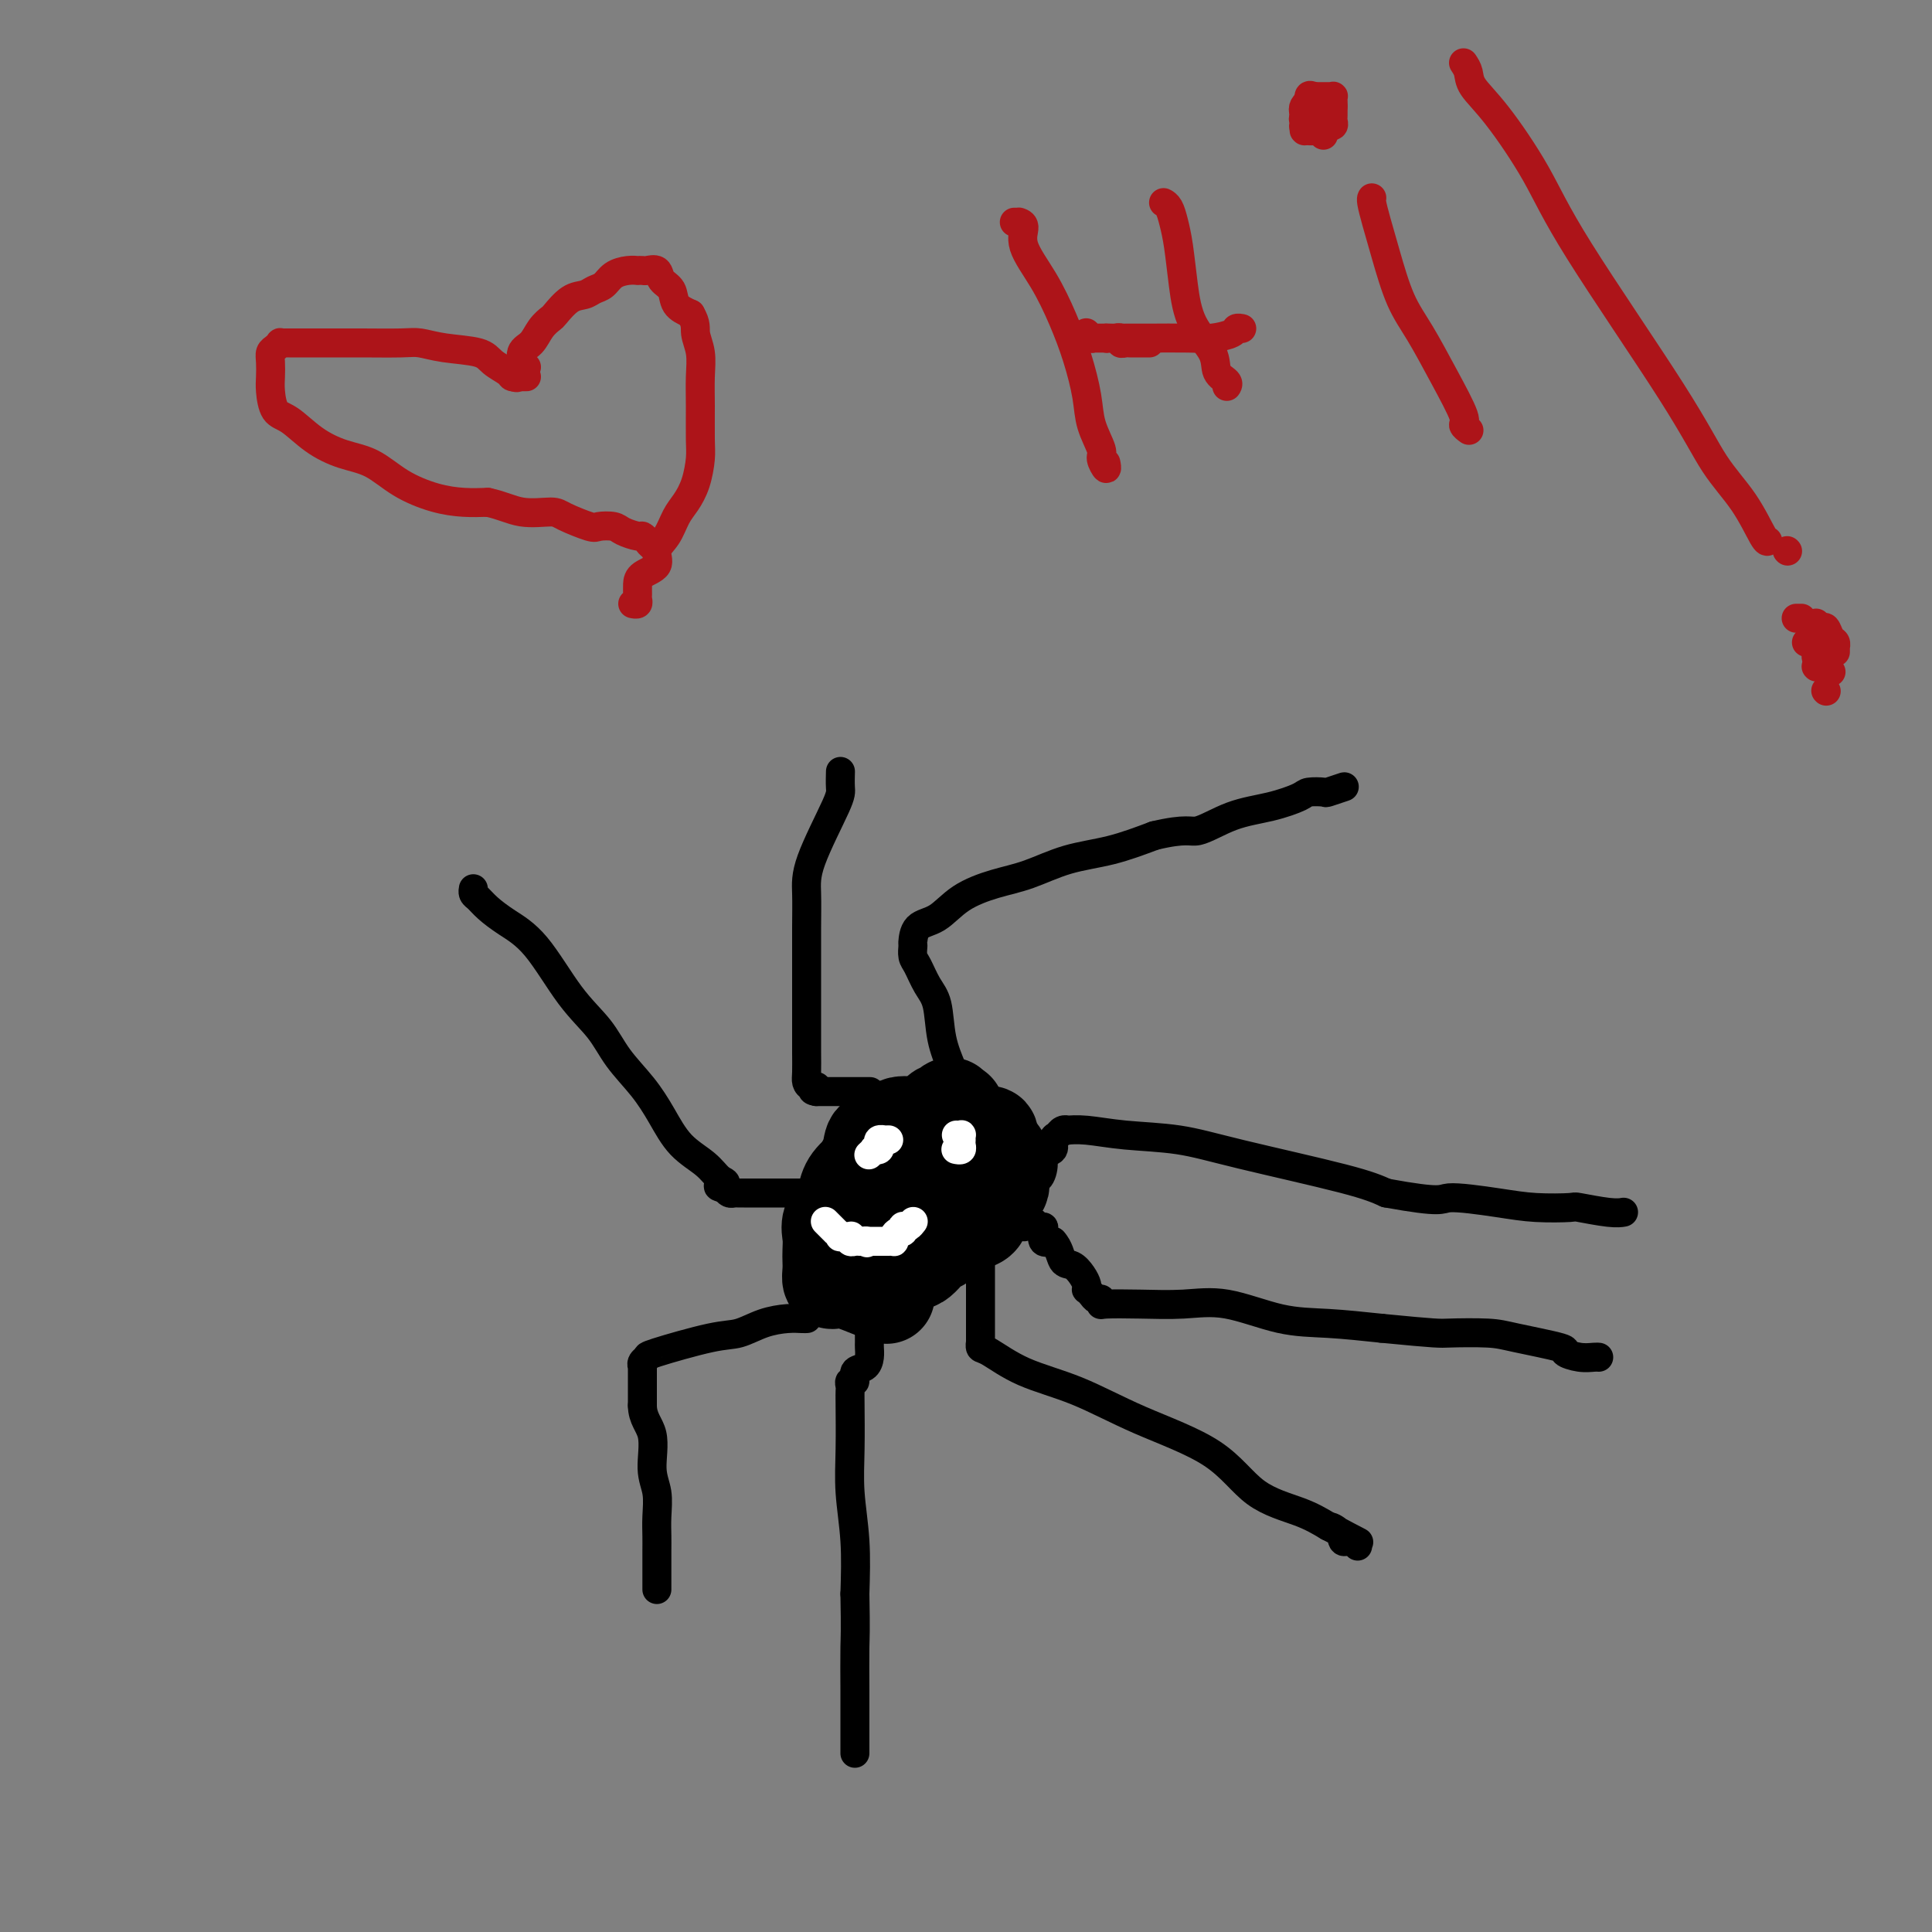 <svg viewBox='0 0 400 400' version='1.1' xmlns='http://www.w3.org/2000/svg' xmlns:xlink='http://www.w3.org/1999/xlink'><rect x="0" y="0" width="400" height="400" fill="#808080" stroke="none"/><g fill='none' stroke='#000000' stroke-width='20' stroke-linecap='round' stroke-linejoin='round'><path d='M195,235c-0.023,0.000 -0.047,0.000 0,0c0.047,-0.000 0.164,-0.001 0,0c-0.164,0.001 -0.609,0.002 -1,0c-0.391,-0.002 -0.727,-0.009 -1,0c-0.273,0.009 -0.483,0.033 -1,0c-0.517,-0.033 -1.342,-0.123 -2,0c-0.658,0.123 -1.151,0.458 -2,1c-0.849,0.542 -2.056,1.292 -3,2c-0.944,0.708 -1.626,1.373 -2,2c-0.374,0.627 -0.440,1.215 -1,2c-0.560,0.785 -1.614,1.765 -2,3c-0.386,1.235 -0.105,2.723 0,4c0.105,1.277 0.035,2.342 0,3c-0.035,0.658 -0.034,0.907 0,1c0.034,0.093 0.100,0.028 0,0c-0.100,-0.028 -0.365,-0.020 0,0c0.365,0.020 1.361,0.051 2,0c0.639,-0.051 0.923,-0.186 1,0c0.077,0.186 -0.053,0.693 1,0c1.053,-0.693 3.287,-2.584 5,-4c1.713,-1.416 2.904,-2.356 4,-3c1.096,-0.644 2.098,-0.991 3,-2c0.902,-1.009 1.706,-2.681 2,-4c0.294,-1.319 0.079,-2.287 0,-3c-0.079,-0.713 -0.020,-1.172 0,-2c0.020,-0.828 0.003,-2.026 0,-3c-0.003,-0.974 0.010,-1.725 0,-2c-0.010,-0.275 -0.041,-0.074 0,0c0.041,0.074 0.155,0.021 0,0c-0.155,-0.021 -0.577,-0.011 -1,0'/><path d='M197,230c-0.039,-2.144 -0.638,-0.503 -1,0c-0.362,0.503 -0.489,-0.133 -1,0c-0.511,0.133 -1.405,1.033 -2,2c-0.595,0.967 -0.889,1.999 -1,3c-0.111,1.001 -0.038,1.969 0,3c0.038,1.031 0.040,2.125 0,3c-0.040,0.875 -0.120,1.530 0,2c0.120,0.470 0.442,0.754 1,1c0.558,0.246 1.351,0.455 2,1c0.649,0.545 1.154,1.425 2,2c0.846,0.575 2.034,0.846 3,1c0.966,0.154 1.708,0.190 2,0c0.292,-0.190 0.132,-0.606 0,-1c-0.132,-0.394 -0.236,-0.767 0,-1c0.236,-0.233 0.813,-0.328 1,-1c0.187,-0.672 -0.014,-1.921 0,-3c0.014,-1.079 0.244,-1.988 0,-3c-0.244,-1.012 -0.963,-2.127 -2,-3c-1.037,-0.873 -2.393,-1.504 -3,-2c-0.607,-0.496 -0.465,-0.858 -1,-1c-0.535,-0.142 -1.748,-0.064 -3,0c-1.252,0.064 -2.544,0.115 -4,0c-1.456,-0.115 -3.078,-0.397 -4,0c-0.922,0.397 -1.146,1.473 -2,2c-0.854,0.527 -2.339,0.505 -3,1c-0.661,0.495 -0.500,1.507 -1,3c-0.500,1.493 -1.662,3.466 -2,4c-0.338,0.534 0.146,-0.372 0,1c-0.146,1.372 -0.924,5.023 -1,7c-0.076,1.977 0.550,2.279 1,3c0.450,0.721 0.725,1.860 1,3'/><path d='M179,257c0.275,2.784 0.461,2.745 1,3c0.539,0.255 1.431,0.803 2,1c0.569,0.197 0.813,0.042 1,0c0.187,-0.042 0.315,0.030 1,0c0.685,-0.030 1.928,-0.164 3,0c1.072,0.164 1.975,0.624 3,0c1.025,-0.624 2.173,-2.331 3,-3c0.827,-0.669 1.332,-0.299 2,-1c0.668,-0.701 1.499,-2.472 2,-4c0.501,-1.528 0.671,-2.814 1,-4c0.329,-1.186 0.816,-2.272 1,-3c0.184,-0.728 0.065,-1.097 0,-2c-0.065,-0.903 -0.077,-2.341 0,-3c0.077,-0.659 0.243,-0.541 0,-1c-0.243,-0.459 -0.895,-1.496 -1,-2c-0.105,-0.504 0.339,-0.475 0,-1c-0.339,-0.525 -1.459,-1.605 -2,-2c-0.541,-0.395 -0.502,-0.104 -1,0c-0.498,0.104 -1.534,0.021 -2,0c-0.466,-0.021 -0.364,0.021 -1,0c-0.636,-0.021 -2.012,-0.104 -3,0c-0.988,0.104 -1.589,0.394 -2,1c-0.411,0.606 -0.632,1.529 -1,2c-0.368,0.471 -0.883,0.492 -1,1c-0.117,0.508 0.165,1.505 0,2c-0.165,0.495 -0.777,0.489 -1,1c-0.223,0.511 -0.057,1.540 0,2c0.057,0.460 0.005,0.350 0,1c-0.005,0.650 0.037,2.060 0,3c-0.037,0.940 -0.153,1.412 0,2c0.153,0.588 0.577,1.294 1,2'/><path d='M185,252c-0.187,2.409 -0.154,1.430 0,1c0.154,-0.430 0.429,-0.312 1,0c0.571,0.312 1.438,0.817 2,1c0.562,0.183 0.820,0.045 1,0c0.180,-0.045 0.282,0.003 1,0c0.718,-0.003 2.053,-0.056 3,0c0.947,0.056 1.508,0.222 2,0c0.492,-0.222 0.916,-0.832 2,-1c1.084,-0.168 2.827,0.107 4,0c1.173,-0.107 1.776,-0.595 2,-1c0.224,-0.405 0.070,-0.727 0,-1c-0.070,-0.273 -0.057,-0.495 0,-1c0.057,-0.505 0.159,-1.291 1,-2c0.841,-0.709 2.422,-1.342 3,-2c0.578,-0.658 0.152,-1.343 0,-2c-0.152,-0.657 -0.031,-1.288 0,-2c0.031,-0.712 -0.029,-1.505 0,-2c0.029,-0.495 0.149,-0.693 0,-1c-0.149,-0.307 -0.565,-0.723 -1,-1c-0.435,-0.277 -0.889,-0.414 -1,-1c-0.111,-0.586 0.122,-1.621 0,-2c-0.122,-0.379 -0.598,-0.101 -1,0c-0.402,0.101 -0.729,0.027 -1,0c-0.271,-0.027 -0.485,-0.007 -1,0c-0.515,0.007 -1.329,0.000 -2,0c-0.671,-0.000 -1.197,0.006 -2,0c-0.803,-0.006 -1.881,-0.024 -3,0c-1.119,0.024 -2.279,0.089 -3,0c-0.721,-0.089 -1.002,-0.332 -2,0c-0.998,0.332 -2.714,1.238 -4,2c-1.286,0.762 -2.143,1.381 -3,2'/><path d='M183,239c-3.471,0.761 -2.147,0.664 -2,1c0.147,0.336 -0.882,1.104 -2,2c-1.118,0.896 -2.324,1.919 -3,3c-0.676,1.081 -0.822,2.219 -1,3c-0.178,0.781 -0.387,1.207 -1,2c-0.613,0.793 -1.628,1.955 -2,3c-0.372,1.045 -0.100,1.972 0,3c0.100,1.028 0.030,2.156 0,3c-0.030,0.844 -0.019,1.403 0,2c0.019,0.597 0.046,1.231 0,2c-0.046,0.769 -0.164,1.672 0,2c0.164,0.328 0.609,0.081 1,0c0.391,-0.081 0.729,0.003 1,0c0.271,-0.003 0.475,-0.094 1,0c0.525,0.094 1.372,0.371 3,1c1.628,0.629 4.037,1.608 5,2c0.963,0.392 0.482,0.196 0,0'/></g>
<g fill='none' stroke='#000000' stroke-width='6' stroke-linecap='round' stroke-linejoin='round'><path d='M198,225c-0.015,0.058 -0.031,0.115 0,0c0.031,-0.115 0.108,-0.403 0,-1c-0.108,-0.597 -0.399,-1.504 -1,-3c-0.601,-1.496 -1.510,-3.579 -2,-6c-0.490,-2.421 -0.562,-5.178 -1,-7c-0.438,-1.822 -1.242,-2.709 -2,-4c-0.758,-1.291 -1.471,-2.986 -2,-4c-0.529,-1.014 -0.874,-1.348 -1,-2c-0.126,-0.652 -0.034,-1.622 0,-2c0.034,-0.378 0.010,-0.164 0,0c-0.010,0.164 -0.005,0.278 0,0c0.005,-0.278 0.011,-0.948 0,-1c-0.011,-0.052 -0.038,0.516 0,0c0.038,-0.516 0.142,-2.115 1,-3c0.858,-0.885 2.470,-1.056 4,-2c1.530,-0.944 2.979,-2.661 5,-4c2.021,-1.339 4.613,-2.301 7,-3c2.387,-0.699 4.568,-1.136 7,-2c2.432,-0.864 5.116,-2.156 8,-3c2.884,-0.844 5.967,-1.241 9,-2c3.033,-0.759 6.017,-1.879 9,-3'/><path d='M239,173c6.824,-1.616 7.384,-0.657 9,-1c1.616,-0.343 4.286,-1.987 7,-3c2.714,-1.013 5.470,-1.395 8,-2c2.530,-0.605 4.833,-1.434 6,-2c1.167,-0.566 1.199,-0.870 2,-1c0.801,-0.130 2.372,-0.087 3,0c0.628,0.087 0.313,0.219 1,0c0.687,-0.219 2.377,-0.790 3,-1c0.623,-0.210 0.178,-0.060 0,0c-0.178,0.060 -0.089,0.030 0,0'/><path d='M212,246c-0.004,0.372 -0.009,0.743 0,1c0.009,0.257 0.031,0.399 0,0c-0.031,-0.399 -0.116,-1.340 0,-2c0.116,-0.660 0.431,-1.041 1,-1c0.569,0.041 1.391,0.502 2,0c0.609,-0.502 1.004,-1.966 1,-3c-0.004,-1.034 -0.407,-1.636 0,-2c0.407,-0.364 1.625,-0.489 2,-1c0.375,-0.511 -0.093,-1.409 0,-2c0.093,-0.591 0.747,-0.876 1,-1c0.253,-0.124 0.104,-0.085 0,0c-0.104,0.085 -0.162,0.218 0,0c0.162,-0.218 0.544,-0.787 1,-1c0.456,-0.213 0.985,-0.069 1,0c0.015,0.069 -0.485,0.064 0,0c0.485,-0.064 1.955,-0.187 4,0c2.045,0.187 4.664,0.683 8,1c3.336,0.317 7.389,0.456 11,1c3.611,0.544 6.780,1.493 13,3c6.220,1.507 15.491,3.574 21,5c5.509,1.426 7.254,2.213 9,3'/><path d='M287,247c12.029,2.193 11.103,1.175 13,1c1.897,-0.175 6.619,0.493 10,1c3.381,0.507 5.421,0.854 8,1c2.579,0.146 5.696,0.092 7,0c1.304,-0.092 0.794,-0.221 2,0c1.206,0.221 4.127,0.791 6,1c1.873,0.209 2.696,0.056 3,0c0.304,-0.056 0.087,-0.016 0,0c-0.087,0.016 -0.043,0.008 0,0'/><path d='M203,261c-0.000,-0.088 -0.000,-0.177 0,0c0.000,0.177 0.000,0.619 0,1c-0.000,0.381 -0.000,0.700 0,1c0.000,0.300 0.000,0.579 0,1c-0.000,0.421 -0.000,0.982 0,2c0.000,1.018 0.000,2.492 0,4c-0.000,1.508 -0.001,3.049 0,4c0.001,0.951 0.003,1.313 0,2c-0.003,0.687 -0.011,1.699 0,2c0.011,0.301 0.041,-0.109 0,0c-0.041,0.109 -0.155,0.736 0,1c0.155,0.264 0.577,0.163 2,1c1.423,0.837 3.846,2.611 7,4c3.154,1.389 7.038,2.391 11,4c3.962,1.609 8.001,3.823 13,6c4.999,2.177 10.959,4.315 15,7c4.041,2.685 6.165,5.915 9,8c2.835,2.085 6.381,3.024 9,4c2.619,0.976 4.309,1.988 6,3'/><path d='M275,316c11.295,5.828 4.532,2.398 2,1c-2.532,-1.398 -0.832,-0.763 0,0c0.832,0.763 0.798,1.655 1,2c0.202,0.345 0.642,0.144 1,0c0.358,-0.144 0.635,-0.231 1,0c0.365,0.231 0.819,0.780 1,1c0.181,0.220 0.091,0.110 0,0'/><path d='M167,273c0.054,-0.004 0.108,-0.008 0,0c-0.108,0.008 -0.377,0.027 -1,0c-0.623,-0.027 -1.600,-0.102 -3,0c-1.400,0.102 -3.221,0.380 -5,1c-1.779,0.620 -3.514,1.580 -5,2c-1.486,0.420 -2.724,0.298 -6,1c-3.276,0.702 -8.591,2.227 -11,3c-2.409,0.773 -1.914,0.792 -2,1c-0.086,0.208 -0.755,0.603 -1,1c-0.245,0.397 -0.066,0.794 0,1c0.066,0.206 0.018,0.220 0,0c-0.018,-0.220 -0.005,-0.675 0,0c0.005,0.675 0.001,2.478 0,4c-0.001,1.522 -0.001,2.761 0,4'/><path d='M133,291c0.005,2.699 1.518,3.948 2,6c0.482,2.052 -0.067,4.909 0,7c0.067,2.091 0.750,3.416 1,5c0.250,1.584 0.067,3.426 0,5c-0.067,1.574 -0.018,2.881 0,4c0.018,1.119 0.005,2.050 0,3c-0.005,0.950 -0.001,1.919 0,3c0.001,1.081 0.000,2.276 0,3c-0.000,0.724 -0.000,0.979 0,1c0.000,0.021 0.000,-0.190 0,0c-0.000,0.190 -0.000,0.783 0,1c0.000,0.217 0.000,0.058 0,0c-0.000,-0.058 -0.000,-0.017 0,0c0.000,0.017 0.000,0.008 0,0'/><path d='M167,247c0.089,-0.000 0.178,-0.000 0,0c-0.178,0.000 -0.624,0.000 -1,0c-0.376,-0.000 -0.684,-0.000 -1,0c-0.316,0.000 -0.640,0.000 -1,0c-0.360,-0.000 -0.754,-0.000 -1,0c-0.246,0.000 -0.342,0.000 -1,0c-0.658,-0.000 -1.878,-0.000 -3,0c-1.122,0.000 -2.146,0.001 -3,0c-0.854,-0.001 -1.538,-0.003 -2,0c-0.462,0.003 -0.701,0.011 -1,0c-0.299,-0.011 -0.657,-0.041 -1,0c-0.343,0.041 -0.669,0.155 -1,0c-0.331,-0.155 -0.665,-0.577 -1,-1'/><path d='M150,246c-2.600,-0.357 -0.600,-0.751 0,-1c0.600,-0.249 -0.200,-0.354 -1,-1c-0.800,-0.646 -1.600,-1.833 -3,-3c-1.400,-1.167 -3.401,-2.313 -5,-4c-1.599,-1.687 -2.795,-3.916 -4,-6c-1.205,-2.084 -2.417,-4.024 -4,-6c-1.583,-1.976 -3.536,-3.988 -5,-6c-1.464,-2.012 -2.440,-4.023 -4,-6c-1.560,-1.977 -3.703,-3.920 -6,-7c-2.297,-3.080 -4.749,-7.297 -7,-10c-2.251,-2.703 -4.302,-3.891 -6,-5c-1.698,-1.109 -3.043,-2.140 -4,-3c-0.957,-0.860 -1.524,-1.550 -2,-2c-0.476,-0.450 -0.859,-0.660 -1,-1c-0.141,-0.340 -0.040,-0.812 0,-1c0.040,-0.188 0.020,-0.094 0,0'/><path d='M180,226c0.126,0.000 0.252,0.000 0,0c-0.252,0.000 -0.883,-0.000 -1,0c-0.117,0.000 0.280,0.000 0,0c-0.280,0.000 -1.237,0.000 -2,0c-0.763,0.000 -1.333,0.000 -2,0c-0.667,0.000 -1.432,0.000 -2,0c-0.568,0.000 -0.941,0.000 -1,0c-0.059,0.000 0.195,0.000 0,0c-0.195,0.000 -0.840,0.000 -1,0c-0.160,-0.000 0.163,0.000 0,0c-0.163,0.000 -0.813,0.000 -1,0c-0.187,0.000 0.089,0.000 0,0c-0.089,0.000 -0.545,0.000 -1,0'/><path d='M169,226c-1.657,-0.238 -0.300,-0.833 0,-1c0.300,-0.167 -0.455,0.094 -1,0c-0.545,-0.094 -0.878,-0.544 -1,-1c-0.122,-0.456 -0.033,-0.918 0,-2c0.033,-1.082 0.009,-2.786 0,-4c-0.009,-1.214 -0.002,-1.939 0,-3c0.002,-1.061 0.001,-2.456 0,-4c-0.001,-1.544 -0.001,-3.235 0,-5c0.001,-1.765 0.004,-3.604 0,-6c-0.004,-2.396 -0.015,-5.351 0,-8c0.015,-2.649 0.057,-4.994 0,-7c-0.057,-2.006 -0.211,-3.672 1,-7c1.211,-3.328 3.789,-8.317 5,-11c1.211,-2.683 1.057,-3.059 1,-4c-0.057,-0.941 -0.015,-2.446 0,-3c0.015,-0.554 0.004,-0.158 0,0c-0.004,0.158 -0.002,0.079 0,0'/><path d='M180,276c0.000,-0.088 0.001,-0.176 0,0c-0.001,0.176 -0.002,0.614 0,1c0.002,0.386 0.007,0.718 0,1c-0.007,0.282 -0.025,0.514 0,1c0.025,0.486 0.094,1.226 0,2c-0.094,0.774 -0.351,1.584 -1,2c-0.649,0.416 -1.691,0.440 -2,1c-0.309,0.560 0.113,1.657 0,2c-0.113,0.343 -0.762,-0.067 -1,0c-0.238,0.067 -0.065,0.611 0,1c0.065,0.389 0.021,0.623 0,1c-0.021,0.377 -0.019,0.897 0,3c0.019,2.103 0.057,5.791 0,9c-0.057,3.209 -0.208,5.941 0,9c0.208,3.059 0.774,6.445 1,10c0.226,3.555 0.113,7.277 0,11'/><path d='M177,330c0.155,8.072 0.041,8.751 0,11c-0.041,2.249 -0.011,6.067 0,9c0.011,2.933 0.003,4.982 0,7c-0.003,2.018 -0.001,4.005 0,5c0.001,0.995 0.000,0.999 0,1c-0.000,0.001 -0.000,0.001 0,0'/><path d='M212,254c0.032,-0.423 0.064,-0.847 0,-1c-0.064,-0.153 -0.225,-0.037 0,0c0.225,0.037 0.834,-0.005 1,0c0.166,0.005 -0.113,0.056 0,0c0.113,-0.056 0.617,-0.218 1,0c0.383,0.218 0.644,0.815 1,1c0.356,0.185 0.807,-0.043 1,0c0.193,0.043 0.129,0.358 0,1c-0.129,0.642 -0.323,1.612 0,2c0.323,0.388 1.161,0.194 2,0'/><path d='M218,257c1.288,1.334 1.508,3.171 2,4c0.492,0.829 1.255,0.652 2,1c0.745,0.348 1.471,1.220 2,2c0.529,0.780 0.863,1.467 1,2c0.137,0.533 0.079,0.912 0,1c-0.079,0.088 -0.178,-0.116 0,0c0.178,0.116 0.635,0.553 1,1c0.365,0.447 0.639,0.904 1,1c0.361,0.096 0.810,-0.170 1,0c0.190,0.170 0.121,0.775 0,1c-0.121,0.225 -0.293,0.071 1,0c1.293,-0.071 4.053,-0.058 7,0c2.947,0.058 6.083,0.162 9,0c2.917,-0.162 5.617,-0.590 9,0c3.383,0.590 7.449,2.197 11,3c3.551,0.803 6.586,0.801 10,1c3.414,0.199 7.207,0.600 11,1'/><path d='M286,275c11.872,1.163 12.051,1.071 14,1c1.949,-0.071 5.669,-0.120 8,0c2.331,0.120 3.272,0.410 6,1c2.728,0.590 7.242,1.478 9,2c1.758,0.522 0.758,0.676 1,1c0.242,0.324 1.725,0.819 3,1c1.275,0.181 2.343,0.049 3,0c0.657,-0.049 0.902,-0.014 1,0c0.098,0.014 0.049,0.007 0,0'/></g>
<g fill='none' stroke='#FFFFFF' stroke-width='6' stroke-linecap='round' stroke-linejoin='round'><path d='M184,236c-0.452,-0.006 -0.905,-0.012 -1,0c-0.095,0.012 0.167,0.042 0,0c-0.167,-0.042 -0.762,-0.156 -1,0c-0.238,0.156 -0.120,0.581 0,1c0.120,0.419 0.242,0.830 0,1c-0.242,0.170 -0.848,0.097 -1,0c-0.152,-0.097 0.151,-0.218 0,0c-0.151,0.218 -0.758,0.777 -1,1c-0.242,0.223 -0.121,0.112 0,0'/><path d='M198,235c0.423,0.024 0.846,0.049 1,0c0.154,-0.049 0.037,-0.171 0,0c-0.037,0.171 0.004,0.634 0,1c-0.004,0.366 -0.054,0.634 0,1c0.054,0.366 0.211,0.830 0,1c-0.211,0.170 -0.788,0.046 -1,0c-0.212,-0.046 -0.057,-0.012 0,0c0.057,0.012 0.016,0.004 0,0c-0.016,-0.004 -0.008,-0.002 0,0'/><path d='M171,253c-0.111,-0.111 -0.222,-0.222 0,0c0.222,0.222 0.776,0.776 1,1c0.224,0.224 0.117,0.116 0,0c-0.117,-0.116 -0.244,-0.241 0,0c0.244,0.241 0.857,0.850 1,1c0.143,0.150 -0.186,-0.157 0,0c0.186,0.157 0.886,0.778 1,1c0.114,0.222 -0.359,0.045 0,0c0.359,-0.045 1.549,0.040 2,0c0.451,-0.040 0.162,-0.207 0,0c-0.162,0.207 -0.198,0.787 0,1c0.198,0.213 0.630,0.057 1,0c0.370,-0.057 0.677,-0.016 1,0c0.323,0.016 0.661,0.008 1,0'/><path d='M179,257c1.178,0.619 0.122,0.166 0,0c-0.122,-0.166 0.689,-0.044 1,0c0.311,0.044 0.121,0.012 0,0c-0.121,-0.012 -0.172,-0.003 0,0c0.172,0.003 0.567,0.001 1,0c0.433,-0.001 0.905,-0.000 1,0c0.095,0.000 -0.186,0.000 0,0c0.186,-0.000 0.838,-0.000 1,0c0.162,0.000 -0.167,0.001 0,0c0.167,-0.001 0.829,-0.003 1,0c0.171,0.003 -0.147,0.011 0,0c0.147,-0.011 0.761,-0.040 1,0c0.239,0.040 0.103,0.151 0,0c-0.103,-0.151 -0.172,-0.562 0,-1c0.172,-0.438 0.585,-0.901 1,-1c0.415,-0.099 0.833,0.166 1,0c0.167,-0.166 0.083,-0.763 0,-1c-0.083,-0.237 -0.167,-0.115 0,0c0.167,0.115 0.583,0.223 1,0c0.417,-0.223 0.833,-0.778 1,-1c0.167,-0.222 0.083,-0.111 0,0'/></g>
<g fill='none' stroke='#AD1419' stroke-width='6' stroke-linecap='round' stroke-linejoin='round'><path d='M109,76c-0.454,0.451 -0.907,0.902 -1,1c-0.093,0.098 0.176,-0.157 0,0c-0.176,0.157 -0.795,0.726 -1,1c-0.205,0.274 0.004,0.254 0,0c-0.004,-0.254 -0.220,-0.743 0,-1c0.220,-0.257 0.875,-0.283 1,-1c0.125,-0.717 -0.280,-2.127 0,-3c0.280,-0.873 1.247,-1.211 2,-2c0.753,-0.789 1.294,-2.028 2,-3c0.706,-0.972 1.579,-1.675 2,-2c0.421,-0.325 0.392,-0.271 1,-1c0.608,-0.729 1.853,-2.240 3,-3c1.147,-0.760 2.197,-0.768 3,-1c0.803,-0.232 1.357,-0.689 2,-1c0.643,-0.311 1.373,-0.476 2,-1c0.627,-0.524 1.152,-1.409 2,-2c0.848,-0.591 2.019,-0.890 3,-1c0.981,-0.110 1.773,-0.031 2,0c0.227,0.031 -0.109,0.015 0,0c0.109,-0.015 0.663,-0.027 1,0c0.337,0.027 0.456,0.094 1,0c0.544,-0.094 1.513,-0.348 2,0c0.487,0.348 0.491,1.300 1,2c0.509,0.700 1.522,1.150 2,2c0.478,0.850 0.422,2.100 1,3c0.578,0.900 1.789,1.450 3,2'/><path d='M143,65c1.249,2.118 0.870,2.913 1,4c0.130,1.087 0.767,2.466 1,4c0.233,1.534 0.060,3.221 0,5c-0.060,1.779 -0.008,3.649 0,6c0.008,2.351 -0.028,5.184 0,7c0.028,1.816 0.121,2.615 0,4c-0.121,1.385 -0.458,3.357 -1,5c-0.542,1.643 -1.291,2.958 -2,4c-0.709,1.042 -1.377,1.812 -2,3c-0.623,1.188 -1.200,2.793 -2,4c-0.800,1.207 -1.822,2.015 -2,3c-0.178,0.985 0.488,2.148 0,3c-0.488,0.852 -2.130,1.395 -3,2c-0.870,0.605 -0.969,1.272 -1,2c-0.031,0.728 0.005,1.515 0,2c-0.005,0.485 -0.053,0.666 0,1c0.053,0.334 0.207,0.821 0,1c-0.207,0.179 -0.773,0.051 -1,0c-0.227,-0.051 -0.113,-0.026 0,0'/><path d='M109,78c-0.446,-0.001 -0.891,-0.003 -1,0c-0.109,0.003 0.119,0.009 0,0c-0.119,-0.009 -0.583,-0.034 -1,0c-0.417,0.034 -0.785,0.125 -1,0c-0.215,-0.125 -0.277,-0.468 -1,-1c-0.723,-0.532 -2.107,-1.253 -3,-2c-0.893,-0.747 -1.294,-1.521 -3,-2c-1.706,-0.479 -4.718,-0.664 -7,-1c-2.282,-0.336 -3.836,-0.822 -5,-1c-1.164,-0.178 -1.939,-0.048 -4,0c-2.061,0.048 -5.406,0.013 -8,0c-2.594,-0.013 -4.435,-0.003 -6,0c-1.565,0.003 -2.854,0.001 -4,0c-1.146,-0.001 -2.149,-0.001 -3,0c-0.851,0.001 -1.551,0.003 -2,0c-0.449,-0.003 -0.646,-0.013 -1,0c-0.354,0.013 -0.865,0.047 -1,0c-0.135,-0.047 0.108,-0.175 0,0c-0.108,0.175 -0.565,0.653 -1,1c-0.435,0.347 -0.847,0.562 -1,1c-0.153,0.438 -0.048,1.099 0,2c0.048,0.901 0.037,2.044 0,3c-0.037,0.956 -0.101,1.727 0,3c0.101,1.273 0.367,3.049 1,4c0.633,0.951 1.633,1.076 3,2c1.367,0.924 3.102,2.646 5,4c1.898,1.354 3.959,2.338 6,3c2.041,0.662 4.061,1.001 6,2c1.939,0.999 3.798,2.660 6,4c2.202,1.340 4.747,2.361 7,3c2.253,0.639 4.215,0.897 6,1c1.785,0.103 3.392,0.052 5,0'/><path d='M101,104c2.952,0.615 4.830,1.654 7,2c2.170,0.346 4.630,0.001 6,0c1.370,-0.001 1.650,0.342 3,1c1.350,0.658 3.770,1.630 5,2c1.230,0.370 1.271,0.137 2,0c0.729,-0.137 2.146,-0.177 3,0c0.854,0.177 1.146,0.573 2,1c0.854,0.427 2.271,0.885 3,1c0.729,0.115 0.770,-0.113 1,0c0.230,0.113 0.650,0.566 1,1c0.350,0.434 0.630,0.848 1,1c0.370,0.152 0.831,0.041 1,0c0.169,-0.041 0.045,-0.011 0,0c-0.045,0.011 -0.013,0.003 0,0c0.013,-0.003 0.006,-0.002 0,0'/><path d='M210,46c0.460,0.009 0.920,0.019 1,0c0.080,-0.019 -0.218,-0.066 0,0c0.218,0.066 0.954,0.244 1,1c0.046,0.756 -0.597,2.091 0,4c0.597,1.909 2.435,4.392 4,7c1.565,2.608 2.858,5.339 4,8c1.142,2.661 2.133,5.250 3,8c0.867,2.750 1.609,5.659 2,8c0.391,2.341 0.430,4.112 1,6c0.570,1.888 1.669,3.893 2,5c0.331,1.107 -0.107,1.317 0,2c0.107,0.683 0.760,1.838 1,2c0.240,0.162 0.069,-0.668 0,-1c-0.069,-0.332 -0.034,-0.166 0,0'/><path d='M241,42c-0.089,-0.049 -0.179,-0.099 0,0c0.179,0.099 0.626,0.345 1,1c0.374,0.655 0.675,1.718 1,3c0.325,1.282 0.673,2.784 1,5c0.327,2.216 0.631,5.147 1,8c0.369,2.853 0.803,5.630 2,8c1.197,2.370 3.158,4.334 4,6c0.842,1.666 0.566,3.034 1,4c0.434,0.966 1.578,1.529 2,2c0.422,0.471 0.120,0.849 0,1c-0.120,0.151 -0.060,0.076 0,0'/><path d='M233,70c-0.092,-0.000 -0.184,-0.000 0,0c0.184,0.000 0.645,0.001 1,0c0.355,-0.001 0.603,-0.003 1,0c0.397,0.003 0.943,0.011 3,0c2.057,-0.011 5.627,-0.041 8,0c2.373,0.041 3.550,0.155 5,0c1.450,-0.155 3.173,-0.577 4,-1c0.827,-0.423 0.758,-0.845 1,-1c0.242,-0.155 0.796,-0.042 1,0c0.204,0.042 0.058,0.012 0,0c-0.058,-0.012 -0.029,-0.006 0,0'/><path d='M284,41c0.019,-0.032 0.038,-0.064 0,0c-0.038,0.064 -0.132,0.225 0,1c0.132,0.775 0.491,2.164 1,4c0.509,1.836 1.167,4.121 2,7c0.833,2.879 1.840,6.354 3,9c1.160,2.646 2.472,4.464 4,7c1.528,2.536 3.271,5.790 5,9c1.729,3.210 3.443,6.376 4,8c0.557,1.624 -0.042,1.706 0,2c0.042,0.294 0.726,0.798 1,1c0.274,0.202 0.137,0.101 0,0'/><path d='M270,27c0.000,0.000 0.100,0.100 0.1,0.1'/><path d='M303,13c0.406,0.610 0.812,1.220 1,2c0.188,0.780 0.159,1.730 1,3c0.841,1.270 2.551,2.862 5,6c2.449,3.138 5.638,7.823 8,12c2.362,4.177 3.897,7.845 9,16c5.103,8.155 13.774,20.798 19,29c5.226,8.202 7.008,11.963 9,15c1.992,3.037 4.194,5.350 6,8c1.806,2.650 3.216,5.638 4,7c0.784,1.362 0.942,1.097 1,1c0.058,-0.097 0.017,-0.028 0,0c-0.017,0.028 -0.008,0.014 0,0'/><path d='M370,114c0.000,0.000 0.100,0.100 0.1,0.1'/><path d='M372,128c-0.111,0.000 -0.222,0.000 0,0c0.222,0.000 0.778,0.000 1,0c0.222,0.000 0.111,0.000 0,0'/><path d='M376,129c0.332,0.477 0.663,0.955 1,1c0.337,0.045 0.679,-0.341 1,0c0.321,0.341 0.622,1.411 1,2c0.378,0.589 0.833,0.697 1,1c0.167,0.303 0.045,0.799 0,1c-0.045,0.201 -0.012,0.105 0,0c0.012,-0.105 0.003,-0.221 0,0c-0.003,0.221 -0.001,0.777 0,1c0.001,0.223 0.000,0.111 0,0'/><path d='M378,143c0.000,0.000 0.100,0.100 0.1,0.1'/><path d='M374,133c0.452,0.000 0.905,0.000 1,0c0.095,0.000 -0.167,0.000 0,0c0.167,0.000 0.762,0.000 1,0c0.238,0.000 0.119,0.000 0,0'/><path d='M379,139c0.000,0.000 0.100,0.100 0.1,0.1'/><path d='M376,138c0.000,0.000 0.100,0.100 0.1,0.1'/><path d='M376,136c0.000,0.000 0.100,0.100 0.1,0.1'/><path d='M225,69c0.032,0.030 0.064,0.061 0,0c-0.064,-0.061 -0.223,-0.212 0,0c0.223,0.212 0.829,0.789 1,1c0.171,0.211 -0.094,0.057 0,0c0.094,-0.057 0.547,-0.015 1,0c0.453,0.015 0.905,0.004 1,0c0.095,-0.004 -0.167,-0.001 0,0c0.167,0.001 0.762,0.000 1,0c0.238,-0.000 0.119,-0.000 0,0'/><path d='M229,70c0.576,0.154 0.015,0.040 0,0c-0.015,-0.040 0.517,-0.007 1,0c0.483,0.007 0.917,-0.012 1,0c0.083,0.012 -0.184,0.056 0,0c0.184,-0.056 0.820,-0.211 1,0c0.180,0.211 -0.096,0.789 0,1c0.096,0.211 0.566,0.057 1,0c0.434,-0.057 0.834,-0.015 1,0c0.166,0.015 0.100,0.004 0,0c-0.100,-0.004 -0.234,-0.001 0,0c0.234,0.001 0.837,0.000 1,0c0.163,-0.000 -0.114,-0.000 0,0c0.114,0.000 0.618,0.000 1,0c0.382,-0.000 0.641,-0.000 1,0c0.359,0.000 0.817,0.000 1,0c0.183,-0.000 0.092,-0.000 0,0'/><path d='M271,21c-0.393,0.301 -0.786,0.603 -1,1c-0.214,0.397 -0.251,0.891 0,1c0.251,0.109 0.788,-0.167 1,0c0.212,0.167 0.098,0.777 0,1c-0.098,0.223 -0.181,0.060 0,0c0.181,-0.060 0.626,-0.016 1,0c0.374,0.016 0.678,0.005 1,0c0.322,-0.005 0.661,-0.002 1,0'/><path d='M274,24c0.459,0.707 0.108,0.974 0,1c-0.108,0.026 0.027,-0.188 0,0c-0.027,0.188 -0.218,0.780 0,1c0.218,0.220 0.843,0.069 1,0c0.157,-0.069 -0.154,-0.057 0,0c0.154,0.057 0.773,0.160 1,0c0.227,-0.160 0.061,-0.583 0,-1c-0.061,-0.417 -0.016,-0.829 0,-1c0.016,-0.171 0.004,-0.101 0,0c-0.004,0.101 -0.001,0.233 0,0c0.001,-0.233 0.000,-0.832 0,-1c-0.000,-0.168 -0.000,0.095 0,0c0.000,-0.095 0.000,-0.547 0,-1'/><path d='M276,22c-0.001,-0.862 -0.003,-1.015 0,-1c0.003,0.015 0.011,0.200 0,0c-0.011,-0.200 -0.041,-0.786 0,-1c0.041,-0.214 0.154,-0.057 0,0c-0.154,0.057 -0.577,0.015 -1,0c-0.423,-0.015 -0.848,-0.004 -1,0c-0.152,0.004 -0.030,0.001 0,0c0.030,-0.001 -0.031,-0.000 0,0c0.031,0.000 0.153,0.000 0,0c-0.153,-0.000 -0.580,-0.000 -1,0c-0.420,0.000 -0.834,0.000 -1,0c-0.166,-0.000 -0.083,-0.000 0,0'/><path d='M272,20c-0.846,-0.373 -0.963,-0.306 -1,0c-0.037,0.306 0.004,0.852 0,1c-0.004,0.148 -0.054,-0.100 0,0c0.054,0.100 0.211,0.549 0,1c-0.211,0.451 -0.788,0.906 -1,1c-0.212,0.094 -0.057,-0.171 0,0c0.057,0.171 0.015,0.778 0,1c-0.015,0.222 -0.004,0.060 0,0c0.004,-0.060 0.001,-0.017 0,0c-0.001,0.017 -0.001,0.009 0,0'/><path d='M270,24c-0.314,0.786 -0.099,0.750 0,1c0.099,0.250 0.083,0.785 0,1c-0.083,0.215 -0.233,0.110 0,0c0.233,-0.110 0.850,-0.225 1,0c0.150,0.225 -0.166,0.791 0,1c0.166,0.209 0.815,0.060 1,0c0.185,-0.060 -0.094,-0.030 0,0c0.094,0.030 0.561,0.060 1,0c0.439,-0.060 0.849,-0.208 1,0c0.151,0.208 0.043,0.774 0,1c-0.043,0.226 -0.022,0.113 0,0'/></g>
</svg>